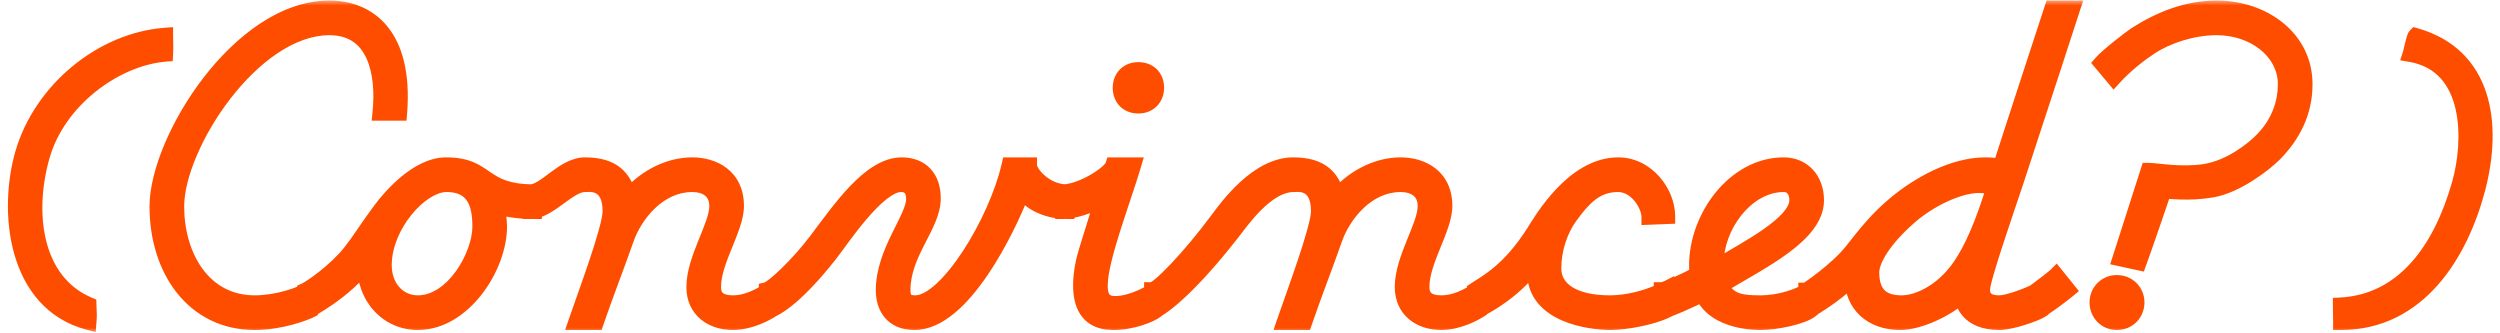 <svg width="225" height="30" viewBox="0 0 225 30" fill="none" xmlns="http://www.w3.org/2000/svg">
<mask id="path-1-outside-1_192_10326" maskUnits="userSpaceOnUse" x="0" y="0" width="225" height="30" fill="black">
<rect fill="white" width="225" height="30"/>
<path d="M14.877 4.852C10.365 5.217 5.188 9.02 3.77 14.09C2.309 19.268 3.104 25.369 7.981 27.432C8.002 28.398 8.045 28.227 7.981 29C1.278 27.238 0.569 18.881 2.072 13.768C3.727 8.117 9.141 3.627 14.877 3.197C14.877 4.271 14.92 3.992 14.877 4.852ZM35.942 10.158H34.223C34.589 6.656 33.815 2.467 29.647 2.467C22.751 2.467 15.876 13.08 15.876 18.58C15.876 23.07 18.303 27.281 22.923 27.281C24.835 27.281 26.983 26.615 27.907 25.992V27.926C27.477 28.141 25.286 29 22.923 29C17.423 29 14.157 24.295 14.157 18.58C14.157 12.607 21.548 0.748 29.647 0.748C33.063 0.748 36.501 3.025 35.942 10.158ZM43.214 20.385C43.214 18.387 42.699 16.582 40.185 16.582C37.843 16.582 34.556 20.299 34.556 23.865C34.556 25.713 35.738 27.281 37.607 27.281C40.787 27.281 43.214 23.006 43.214 20.385ZM48.07 17.291V19.01C46.158 19.01 45.169 18.688 44.675 18.559C44.847 18.795 44.933 20.191 44.933 20.385C44.933 24.059 41.689 29 37.607 29C34.921 29 32.794 26.809 32.837 23.758C31.226 26.078 27.788 27.969 27.445 28.098V26.164C27.982 25.928 30.238 24.359 31.548 22.684C32.386 21.631 32.988 20.6 34.234 18.924C35.201 17.613 37.628 14.863 40.142 14.863C44.031 14.863 43.214 17.291 48.07 17.291ZM69.371 25.992V27.926C69.027 28.141 67.545 29 65.955 29C64.064 29 62.475 27.904 62.475 25.842C62.475 23.264 64.537 20.342 64.537 18.559C64.537 17.184 63.549 16.582 62.303 16.582C59.252 16.582 57.104 19.354 56.352 21.523C55.492 23.973 54.483 26.551 53.645 29H51.84C52.699 26.486 54.934 20.557 54.934 19.01C54.934 16.26 53 16.582 52.635 16.582C51.174 16.582 49.412 19.01 47.736 19.01V17.291C49.047 17.291 50.723 14.863 52.635 14.863C55.256 14.863 56.137 16.045 56.609 17.699C57.748 16.238 59.94 14.863 62.303 14.863C64.172 14.863 66.256 15.83 66.256 18.537C66.256 20.578 64.193 23.436 64.193 25.842C64.193 26.658 64.623 27.281 65.955 27.281C67.588 27.281 69.027 26.229 69.371 25.992ZM96.001 17.291V19.01C93.508 19.01 92.048 17.527 92.048 17.119C90.673 20.686 86.633 29 82.294 29C80.274 29 79.522 27.604 79.522 26.121C79.522 22.641 82.251 19.654 82.251 17.914C82.251 17.506 82.165 16.582 81.091 16.582C78.985 16.582 75.741 21.545 74.71 22.855C71.294 27.195 69.51 27.904 68.995 28.033V26.1C69.553 25.971 71.809 23.865 73.464 21.674C75.526 18.967 78.255 14.863 81.155 14.863C82.874 14.863 83.969 15.938 83.969 17.85C83.969 20.32 81.241 22.727 81.241 26.121C81.241 26.809 81.434 27.281 82.38 27.281C85.216 27.281 89.684 19.977 90.844 14.863H92.628C92.628 15.615 94.11 17.291 96.001 17.291ZM104.068 25.992V27.926C103.552 28.334 101.876 29 100.201 29C97.708 29 97.279 27.174 97.279 25.648C97.279 24.574 97.537 23.371 97.837 22.426C98.353 20.793 98.826 19.246 99.277 17.785C98.138 18.602 96.484 19.01 95.667 19.01V17.291C97.279 17.291 99.943 15.637 100.179 14.863H102.005C101.06 18.064 98.997 23.307 98.997 25.67C98.997 26.229 99.019 27.346 100.329 27.346C102.005 27.346 103.788 26.229 104.068 25.992ZM104.068 7.902C104.068 8.783 103.466 9.514 102.456 9.514C101.404 9.514 100.845 8.783 100.845 7.902C100.845 6.979 101.468 6.291 102.456 6.291C103.359 6.291 104.068 6.871 104.068 7.902ZM133.125 25.992V27.926C132.781 28.141 131.299 29 129.709 29C127.818 29 126.229 27.904 126.229 25.842C126.229 23.264 128.291 20.342 128.291 18.559C128.291 17.184 127.303 16.582 126.057 16.582C123.006 16.582 120.857 19.354 120.105 21.523C119.246 23.973 118.236 26.551 117.398 29H115.594C116.453 26.486 118.688 20.557 118.688 19.01C118.688 16.26 116.775 16.582 116.41 16.582C114.004 16.582 111.748 19.848 110.91 20.922C106.742 26.271 104.164 28.033 103.67 28.033V26.1C104.25 26.1 107.086 23.156 109.557 19.826C110.459 18.602 113.166 14.863 116.389 14.863C119.01 14.863 119.891 16.045 120.363 17.699C121.502 16.238 123.693 14.863 126.057 14.863C127.926 14.863 130.01 15.83 130.01 18.537C130.01 20.578 127.947 23.436 127.947 25.842C127.947 26.658 128.377 27.281 129.709 27.281C131.342 27.281 132.781 26.229 133.125 25.992ZM150.065 19.461L148.432 19.525C148.432 18.473 147.315 16.582 145.618 16.582C143.62 16.582 142.503 17.828 141.321 19.439C140.354 20.75 139.817 22.533 139.817 24.145C139.817 26.035 141.579 27.281 144.909 27.281C146.499 27.281 148.432 26.787 149.979 25.992V27.926C148.712 28.549 146.327 29 144.93 29C143.169 29 138.141 28.377 138.141 24.51C138.141 24.209 138.055 23.951 138.141 23.65C136.165 26.486 132.942 27.947 132.727 28.055V26.121C133.801 25.412 135.842 24.381 138.055 20.9C138.721 19.848 141.579 14.863 145.639 14.863C148.239 14.863 150.065 17.355 150.065 19.461ZM161.741 18.021C161.741 17.162 161.29 16.582 160.538 16.582C157.122 16.582 154.394 20.428 154.437 23.736V24.059C157.122 22.426 161.741 20.127 161.741 18.021ZM163.46 18.021C163.46 21.115 158.648 23.436 154.866 25.691C155.575 27.174 156.8 27.281 158.476 27.281C160.216 27.281 162.085 26.637 162.945 25.992V27.926C162.193 28.506 159.829 29 158.476 29C158.132 29 154.351 29.043 153.212 26.443C152.417 26.916 149.796 28.033 149.538 28.033V26.1C149.882 26.1 151.902 25.197 152.783 24.66C152.718 24.273 152.718 24.252 152.718 23.865C152.718 19.568 156.091 14.863 160.538 14.863C162.257 14.863 163.46 16.152 163.46 18.021ZM179.476 16.861C179.025 16.732 178.574 16.668 178.101 16.668C176.318 16.668 173.654 17.914 171.807 19.547C169.508 21.566 168.434 23.414 168.434 24.51C168.434 26.4 169.336 27.281 171.141 27.281C172.666 27.281 174.771 26.229 176.254 24.188C177.521 22.447 178.553 19.891 179.476 16.861ZM184.697 0.748H186.523C186.48 0.877 183.752 9.299 181.41 16.389C180.529 19.031 178.402 25.133 178.402 26.057C178.402 26.852 178.875 27.281 179.949 27.281C180.723 27.281 182.785 26.529 183.666 25.992V27.926C183.15 28.248 181.002 29 179.949 29C177.113 29 176.662 27.26 176.555 26.572C175.394 27.711 172.795 29 171.012 29C168.434 29 166.715 27.41 166.715 25.025C165.103 26.658 162.611 28.076 162.547 28.076V26.143C162.611 26.143 165.34 24.316 166.715 22.555C167.961 20.965 168.992 19.676 170.56 18.365C172.687 16.582 175.803 14.863 178.682 14.863C179.133 14.863 179.605 14.906 180.057 14.992C180.851 12.479 184.697 0.748 184.697 0.748ZM185.051 24.768L186.126 26.1C185.868 26.314 184.106 27.711 183.354 28.033V26.1C183.741 25.82 184.858 24.961 185.051 24.768ZM192.302 27.217C192.302 28.205 191.55 29 190.519 29C189.509 29 188.757 28.205 188.757 27.217C188.757 26.25 189.509 25.455 190.519 25.455C191.55 25.455 192.302 26.25 192.302 27.217ZM207.427 7.58C207.427 10.115 206.353 12.178 204.677 13.875C203.839 14.713 201.325 16.689 199.07 17.076C196.878 17.441 195.417 17.162 194.73 17.184C194.064 19.139 193.312 21.373 192.495 23.629L190.82 23.264C191.743 20.385 192.925 16.689 193.355 15.357C194.064 15.357 196.255 15.787 198.382 15.465C200.702 15.121 202.786 13.467 203.667 12.543C205.15 10.996 205.708 9.213 205.708 7.58C205.708 4.508 202.7 2.467 199.499 2.467C197.286 2.467 194.988 3.262 193.527 4.229C192.581 4.852 191.292 5.84 190.239 7L189.122 5.668C189.659 5.045 191.679 3.477 192.195 3.133C194.343 1.758 196.792 0.748 199.499 0.748C203.818 0.748 207.427 3.52 207.427 7.58ZM222.992 16.947C221.445 22.834 217.685 29 210.681 29C210.681 28.184 210.66 28.27 210.66 27.475C216.31 27.174 219.662 22.512 221.359 16.582C222.433 12.844 222.648 5.861 216.933 4.873C216.998 4.68 217.256 3.369 217.406 3.219C223.594 4.98 224.517 11.082 222.992 16.947Z"/>
</mask>
<path d="M14.877 4.852C10.365 5.217 5.188 9.02 3.77 14.09C2.309 19.268 3.104 25.369 7.981 27.432C8.002 28.398 8.045 28.227 7.981 29C1.278 27.238 0.569 18.881 2.072 13.768C3.727 8.117 9.141 3.627 14.877 3.197C14.877 4.271 14.92 3.992 14.877 4.852ZM35.942 10.158H34.223C34.589 6.656 33.815 2.467 29.647 2.467C22.751 2.467 15.876 13.08 15.876 18.58C15.876 23.07 18.303 27.281 22.923 27.281C24.835 27.281 26.983 26.615 27.907 25.992V27.926C27.477 28.141 25.286 29 22.923 29C17.423 29 14.157 24.295 14.157 18.58C14.157 12.607 21.548 0.748 29.647 0.748C33.063 0.748 36.501 3.025 35.942 10.158ZM43.214 20.385C43.214 18.387 42.699 16.582 40.185 16.582C37.843 16.582 34.556 20.299 34.556 23.865C34.556 25.713 35.738 27.281 37.607 27.281C40.787 27.281 43.214 23.006 43.214 20.385ZM48.07 17.291V19.01C46.158 19.01 45.169 18.688 44.675 18.559C44.847 18.795 44.933 20.191 44.933 20.385C44.933 24.059 41.689 29 37.607 29C34.921 29 32.794 26.809 32.837 23.758C31.226 26.078 27.788 27.969 27.445 28.098V26.164C27.982 25.928 30.238 24.359 31.548 22.684C32.386 21.631 32.988 20.6 34.234 18.924C35.201 17.613 37.628 14.863 40.142 14.863C44.031 14.863 43.214 17.291 48.07 17.291ZM69.371 25.992V27.926C69.027 28.141 67.545 29 65.955 29C64.064 29 62.475 27.904 62.475 25.842C62.475 23.264 64.537 20.342 64.537 18.559C64.537 17.184 63.549 16.582 62.303 16.582C59.252 16.582 57.104 19.354 56.352 21.523C55.492 23.973 54.483 26.551 53.645 29H51.84C52.699 26.486 54.934 20.557 54.934 19.01C54.934 16.26 53 16.582 52.635 16.582C51.174 16.582 49.412 19.01 47.736 19.01V17.291C49.047 17.291 50.723 14.863 52.635 14.863C55.256 14.863 56.137 16.045 56.609 17.699C57.748 16.238 59.94 14.863 62.303 14.863C64.172 14.863 66.256 15.83 66.256 18.537C66.256 20.578 64.193 23.436 64.193 25.842C64.193 26.658 64.623 27.281 65.955 27.281C67.588 27.281 69.027 26.229 69.371 25.992ZM96.001 17.291V19.01C93.508 19.01 92.048 17.527 92.048 17.119C90.673 20.686 86.633 29 82.294 29C80.274 29 79.522 27.604 79.522 26.121C79.522 22.641 82.251 19.654 82.251 17.914C82.251 17.506 82.165 16.582 81.091 16.582C78.985 16.582 75.741 21.545 74.71 22.855C71.294 27.195 69.51 27.904 68.995 28.033V26.1C69.553 25.971 71.809 23.865 73.464 21.674C75.526 18.967 78.255 14.863 81.155 14.863C82.874 14.863 83.969 15.938 83.969 17.85C83.969 20.32 81.241 22.727 81.241 26.121C81.241 26.809 81.434 27.281 82.38 27.281C85.216 27.281 89.684 19.977 90.844 14.863H92.628C92.628 15.615 94.11 17.291 96.001 17.291ZM104.068 25.992V27.926C103.552 28.334 101.876 29 100.201 29C97.708 29 97.279 27.174 97.279 25.648C97.279 24.574 97.537 23.371 97.837 22.426C98.353 20.793 98.826 19.246 99.277 17.785C98.138 18.602 96.484 19.01 95.667 19.01V17.291C97.279 17.291 99.943 15.637 100.179 14.863H102.005C101.06 18.064 98.997 23.307 98.997 25.67C98.997 26.229 99.019 27.346 100.329 27.346C102.005 27.346 103.788 26.229 104.068 25.992ZM104.068 7.902C104.068 8.783 103.466 9.514 102.456 9.514C101.404 9.514 100.845 8.783 100.845 7.902C100.845 6.979 101.468 6.291 102.456 6.291C103.359 6.291 104.068 6.871 104.068 7.902ZM133.125 25.992V27.926C132.781 28.141 131.299 29 129.709 29C127.818 29 126.229 27.904 126.229 25.842C126.229 23.264 128.291 20.342 128.291 18.559C128.291 17.184 127.303 16.582 126.057 16.582C123.006 16.582 120.857 19.354 120.105 21.523C119.246 23.973 118.236 26.551 117.398 29H115.594C116.453 26.486 118.688 20.557 118.688 19.01C118.688 16.26 116.775 16.582 116.41 16.582C114.004 16.582 111.748 19.848 110.91 20.922C106.742 26.271 104.164 28.033 103.67 28.033V26.1C104.25 26.1 107.086 23.156 109.557 19.826C110.459 18.602 113.166 14.863 116.389 14.863C119.01 14.863 119.891 16.045 120.363 17.699C121.502 16.238 123.693 14.863 126.057 14.863C127.926 14.863 130.01 15.83 130.01 18.537C130.01 20.578 127.947 23.436 127.947 25.842C127.947 26.658 128.377 27.281 129.709 27.281C131.342 27.281 132.781 26.229 133.125 25.992ZM150.065 19.461L148.432 19.525C148.432 18.473 147.315 16.582 145.618 16.582C143.62 16.582 142.503 17.828 141.321 19.439C140.354 20.75 139.817 22.533 139.817 24.145C139.817 26.035 141.579 27.281 144.909 27.281C146.499 27.281 148.432 26.787 149.979 25.992V27.926C148.712 28.549 146.327 29 144.93 29C143.169 29 138.141 28.377 138.141 24.51C138.141 24.209 138.055 23.951 138.141 23.65C136.165 26.486 132.942 27.947 132.727 28.055V26.121C133.801 25.412 135.842 24.381 138.055 20.9C138.721 19.848 141.579 14.863 145.639 14.863C148.239 14.863 150.065 17.355 150.065 19.461ZM161.741 18.021C161.741 17.162 161.29 16.582 160.538 16.582C157.122 16.582 154.394 20.428 154.437 23.736V24.059C157.122 22.426 161.741 20.127 161.741 18.021ZM163.46 18.021C163.46 21.115 158.648 23.436 154.866 25.691C155.575 27.174 156.8 27.281 158.476 27.281C160.216 27.281 162.085 26.637 162.945 25.992V27.926C162.193 28.506 159.829 29 158.476 29C158.132 29 154.351 29.043 153.212 26.443C152.417 26.916 149.796 28.033 149.538 28.033V26.1C149.882 26.1 151.902 25.197 152.783 24.66C152.718 24.273 152.718 24.252 152.718 23.865C152.718 19.568 156.091 14.863 160.538 14.863C162.257 14.863 163.46 16.152 163.46 18.021ZM179.476 16.861C179.025 16.732 178.574 16.668 178.101 16.668C176.318 16.668 173.654 17.914 171.807 19.547C169.508 21.566 168.434 23.414 168.434 24.51C168.434 26.4 169.336 27.281 171.141 27.281C172.666 27.281 174.771 26.229 176.254 24.188C177.521 22.447 178.553 19.891 179.476 16.861ZM184.697 0.748H186.523C186.48 0.877 183.752 9.299 181.41 16.389C180.529 19.031 178.402 25.133 178.402 26.057C178.402 26.852 178.875 27.281 179.949 27.281C180.723 27.281 182.785 26.529 183.666 25.992V27.926C183.15 28.248 181.002 29 179.949 29C177.113 29 176.662 27.26 176.555 26.572C175.394 27.711 172.795 29 171.012 29C168.434 29 166.715 27.41 166.715 25.025C165.103 26.658 162.611 28.076 162.547 28.076V26.143C162.611 26.143 165.34 24.316 166.715 22.555C167.961 20.965 168.992 19.676 170.56 18.365C172.687 16.582 175.803 14.863 178.682 14.863C179.133 14.863 179.605 14.906 180.057 14.992C180.851 12.479 184.697 0.748 184.697 0.748ZM185.051 24.768L186.126 26.1C185.868 26.314 184.106 27.711 183.354 28.033V26.1C183.741 25.82 184.858 24.961 185.051 24.768ZM192.302 27.217C192.302 28.205 191.55 29 190.519 29C189.509 29 188.757 28.205 188.757 27.217C188.757 26.25 189.509 25.455 190.519 25.455C191.55 25.455 192.302 26.25 192.302 27.217ZM207.427 7.58C207.427 10.115 206.353 12.178 204.677 13.875C203.839 14.713 201.325 16.689 199.07 17.076C196.878 17.441 195.417 17.162 194.73 17.184C194.064 19.139 193.312 21.373 192.495 23.629L190.82 23.264C191.743 20.385 192.925 16.689 193.355 15.357C194.064 15.357 196.255 15.787 198.382 15.465C200.702 15.121 202.786 13.467 203.667 12.543C205.15 10.996 205.708 9.213 205.708 7.58C205.708 4.508 202.7 2.467 199.499 2.467C197.286 2.467 194.988 3.262 193.527 4.229C192.581 4.852 191.292 5.84 190.239 7L189.122 5.668C189.659 5.045 191.679 3.477 192.195 3.133C194.343 1.758 196.792 0.748 199.499 0.748C203.818 0.748 207.427 3.52 207.427 7.58ZM222.992 16.947C221.445 22.834 217.685 29 210.681 29C210.681 28.184 210.66 28.27 210.66 27.475C216.31 27.174 219.662 22.512 221.359 16.582C222.433 12.844 222.648 5.861 216.933 4.873C216.998 4.68 217.256 3.369 217.406 3.219C223.594 4.98 224.517 11.082 222.992 16.947Z" fill="#FF4D00"/>
<path d="M14.877 4.852L14.934 5.549L15.546 5.5L15.576 4.887L14.877 4.852ZM3.77 14.09L4.443 14.28L4.444 14.278L3.77 14.09ZM7.981 27.432L8.68 27.416L8.67 26.963L8.253 26.787L7.981 27.432ZM7.981 29L7.803 29.677L8.609 29.889L8.678 29.058L7.981 29ZM2.072 13.768L2.744 13.965L2.744 13.964L2.072 13.768ZM14.877 3.197H15.577V2.443L14.825 2.499L14.877 3.197ZM14.877 4.852L14.821 4.154C12.402 4.35 9.85 5.458 7.726 7.16C5.598 8.864 3.851 11.2 3.096 13.901L3.77 14.09L4.444 14.278C5.106 11.91 6.657 9.809 8.601 8.253C10.547 6.694 12.841 5.719 14.934 5.549L14.877 4.852ZM3.77 14.09L3.096 13.9C2.34 16.579 2.157 19.527 2.821 22.104C3.488 24.695 5.025 26.942 7.708 28.076L7.981 27.432L8.253 26.787C6.059 25.859 4.761 24.024 4.176 21.754C3.588 19.47 3.738 16.779 4.443 14.28L3.77 14.09ZM7.981 27.432L7.281 27.447C7.304 28.48 7.343 28.217 7.283 28.942L7.981 29L8.678 29.058C8.747 28.236 8.7 28.317 8.68 27.416L7.981 27.432ZM7.981 29L8.159 28.323C5.114 27.523 3.404 25.236 2.623 22.452C1.836 19.647 2.023 16.415 2.744 13.965L2.072 13.768L1.401 13.57C0.618 16.233 0.407 19.736 1.275 22.83C2.148 25.943 4.144 28.715 7.803 29.677L7.981 29ZM2.072 13.768L2.744 13.964C4.32 8.582 9.496 4.302 14.929 3.895L14.877 3.197L14.825 2.499C8.786 2.952 3.134 7.652 1.401 13.571L2.072 13.768ZM14.877 3.197H14.177C14.177 4.371 14.221 3.962 14.178 4.817L14.877 4.852L15.576 4.887C15.62 4.022 15.577 4.172 15.577 3.197H14.877ZM35.942 10.158V10.858H36.59L36.64 10.213L35.942 10.158ZM34.223 10.158L33.527 10.086L33.447 10.858H34.223V10.158ZM27.907 25.992H28.607V24.676L27.516 25.412L27.907 25.992ZM27.907 27.926L28.22 28.552L28.607 28.358V27.926H27.907ZM35.942 10.158V9.458H34.223V10.158V10.858H35.942V10.158ZM34.223 10.158L34.92 10.231C35.108 8.424 35.015 6.358 34.274 4.712C33.898 3.878 33.348 3.133 32.568 2.599C31.784 2.061 30.812 1.767 29.647 1.767V2.467V3.167C30.567 3.167 31.254 3.396 31.776 3.754C32.302 4.114 32.704 4.635 32.997 5.287C33.593 6.61 33.704 8.391 33.527 10.086L34.223 10.158ZM29.647 2.467V1.767C25.863 1.767 22.239 4.645 19.621 8.033C18.296 9.749 17.19 11.643 16.414 13.468C15.641 15.284 15.176 17.076 15.176 18.58H15.876H16.576C16.576 17.334 16.97 15.737 17.702 14.016C18.43 12.304 19.474 10.514 20.729 8.889C23.274 5.595 26.535 3.167 29.647 3.167V2.467ZM15.876 18.58H15.176C15.176 20.941 15.812 23.27 17.103 25.029C18.407 26.806 20.371 27.981 22.923 27.981V27.281V26.581C20.855 26.581 19.296 25.651 18.231 24.2C17.153 22.731 16.576 20.709 16.576 18.58H15.876ZM22.923 27.281V27.981C23.954 27.981 25.032 27.803 25.971 27.546C26.898 27.291 27.748 26.944 28.298 26.573L27.907 25.992L27.516 25.412C27.142 25.663 26.456 25.961 25.6 26.195C24.756 26.427 23.804 26.581 22.923 26.581V27.281ZM27.907 25.992H27.207V27.926H27.907H28.607V25.992H27.907ZM27.907 27.926L27.594 27.3C27.233 27.48 25.149 28.3 22.923 28.3V29V29.7C25.423 29.7 27.722 28.801 28.22 28.552L27.907 27.926ZM22.923 29V28.3C20.393 28.3 18.401 27.227 17.025 25.497C15.638 23.753 14.857 21.311 14.857 18.58H14.157H13.457C13.457 21.564 14.309 24.332 15.93 26.369C17.561 28.421 19.952 29.7 22.923 29.7V29ZM14.157 18.58H14.857C14.857 15.81 16.608 11.5 19.419 7.852C22.236 4.197 25.928 1.448 29.647 1.448V0.748V0.048C25.267 0.048 21.214 3.229 18.31 6.997C15.402 10.771 13.457 15.378 13.457 18.58H14.157ZM29.647 0.748V1.448C31.201 1.448 32.695 1.962 33.747 3.226C34.807 4.498 35.515 6.644 35.244 10.104L35.942 10.158L36.64 10.213C36.928 6.539 36.197 3.98 34.823 2.33C33.443 0.672 31.509 0.048 29.647 0.048V0.748ZM48.07 17.291H48.77V16.591H48.07V17.291ZM48.07 19.01V19.71H48.77V19.01H48.07ZM44.675 18.559L44.852 17.881L42.958 17.387L44.109 18.97L44.675 18.559ZM32.837 23.758L33.537 23.768L33.569 21.476L32.262 23.358L32.837 23.758ZM27.445 28.098H26.745V29.108L27.691 28.753L27.445 28.098ZM27.445 26.164L27.163 25.523L26.745 25.707V26.164H27.445ZM31.548 22.684L31.001 22.248L30.997 22.252L31.548 22.684ZM34.234 18.924L34.796 19.341L34.797 19.339L34.234 18.924ZM43.214 20.385H43.914C43.914 19.354 43.787 18.235 43.234 17.36C42.64 16.421 41.637 15.882 40.185 15.882V16.582V17.282C41.247 17.282 41.758 17.646 42.051 18.108C42.384 18.635 42.514 19.418 42.514 20.385H43.214ZM40.185 16.582V15.882C39.422 15.882 38.647 16.181 37.943 16.627C37.231 17.078 36.546 17.709 35.949 18.445C34.763 19.909 33.856 21.88 33.856 23.865H34.556H35.256C35.256 22.284 35.993 20.614 37.036 19.327C37.554 18.689 38.129 18.167 38.692 17.81C39.263 17.448 39.777 17.282 40.185 17.282V16.582ZM34.556 23.865H33.856C33.856 25.988 35.248 27.981 37.607 27.981V27.281V26.581C36.227 26.581 35.256 25.438 35.256 23.865H34.556ZM37.607 27.281V27.981C39.522 27.981 41.107 26.704 42.171 25.225C43.241 23.738 43.914 21.874 43.914 20.385H43.214H42.514C42.514 21.517 41.974 23.101 41.035 24.407C40.09 25.72 38.872 26.581 37.607 26.581V27.281ZM48.07 17.291H47.37V19.01H48.07H48.77V17.291H48.07ZM48.07 19.01V18.31C46.253 18.31 45.339 18.008 44.852 17.881L44.675 18.559L44.498 19.236C45 19.367 46.062 19.71 48.07 19.71V19.01ZM44.675 18.559L44.109 18.97C44.06 18.902 44.053 18.858 44.066 18.903C44.075 18.931 44.087 18.979 44.101 19.049C44.128 19.188 44.152 19.369 44.172 19.562C44.193 19.752 44.208 19.943 44.218 20.098C44.224 20.174 44.227 20.241 44.23 20.293C44.231 20.319 44.232 20.341 44.232 20.358C44.233 20.366 44.233 20.372 44.233 20.377C44.233 20.383 44.233 20.385 44.233 20.385H44.933H45.633C45.633 20.253 45.609 19.827 45.565 19.413C45.542 19.203 45.513 18.979 45.475 18.784C45.457 18.687 45.434 18.586 45.405 18.491C45.381 18.414 45.334 18.274 45.241 18.147L44.675 18.559ZM44.933 20.385H44.233C44.233 22.039 43.492 24.045 42.249 25.64C41.004 27.236 39.355 28.3 37.607 28.3V29V29.7C39.941 29.7 41.955 28.294 43.353 26.5C44.752 24.706 45.633 22.404 45.633 20.385H44.933ZM37.607 29V28.3C35.352 28.3 33.499 26.469 33.537 23.768L32.837 23.758L32.137 23.748C32.09 27.148 34.491 29.7 37.607 29.7V29ZM32.837 23.758L32.262 23.358C31.526 24.418 30.343 25.415 29.262 26.178C28.728 26.554 28.233 26.864 27.852 27.087C27.662 27.199 27.502 27.287 27.383 27.35C27.25 27.42 27.195 27.444 27.199 27.442L27.445 28.098L27.691 28.753C27.841 28.697 28.17 28.523 28.559 28.296C28.97 28.055 29.499 27.724 30.069 27.322C31.196 26.526 32.537 25.418 33.412 24.157L32.837 23.758ZM27.445 28.098H28.145V26.164H27.445H26.745V28.098H27.445ZM27.445 26.164L27.727 26.805C28.084 26.648 28.842 26.146 29.642 25.512C30.459 24.863 31.397 24.013 32.1 23.115L31.548 22.684L30.997 22.252C30.389 23.03 29.544 23.802 28.771 24.415C27.981 25.043 27.343 25.444 27.163 25.523L27.445 26.164ZM31.548 22.684L32.096 23.119C32.532 22.571 32.905 22.031 33.315 21.433C33.727 20.834 34.181 20.167 34.795 19.341L34.234 18.924L33.672 18.506C33.04 19.356 32.571 20.043 32.161 20.641C31.749 21.242 31.402 21.743 31.001 22.248L31.548 22.684ZM34.234 18.924L34.797 19.339C35.259 18.713 36.069 17.747 37.051 16.944C38.049 16.128 39.127 15.563 40.142 15.563V14.863V14.163C38.643 14.163 37.25 14.973 36.165 15.86C35.063 16.76 34.175 17.824 33.67 18.508L34.234 18.924ZM40.142 14.863V15.563C41.036 15.563 41.621 15.702 42.069 15.889C42.534 16.082 42.881 16.336 43.349 16.655C43.809 16.97 44.346 17.316 45.103 17.574C45.858 17.832 46.797 17.991 48.07 17.991V17.291V16.591C46.915 16.591 46.135 16.447 45.556 16.249C44.979 16.052 44.567 15.792 44.138 15.499C43.717 15.211 43.235 14.858 42.608 14.597C41.964 14.328 41.192 14.163 40.142 14.163V14.863ZM69.371 25.992H70.071V24.662L68.975 25.415L69.371 25.992ZM69.371 27.926L69.742 28.519L70.071 28.314V27.926H69.371ZM56.352 21.523L57.012 21.755L57.013 21.753L56.352 21.523ZM53.645 29V29.7H54.145L54.307 29.227L53.645 29ZM51.84 29L51.178 28.774L50.861 29.7H51.84V29ZM47.736 19.01H47.036V19.71H47.736V19.01ZM47.736 17.291V16.591H47.036V17.291H47.736ZM56.609 17.699L55.936 17.892L56.315 19.216L57.162 18.13L56.609 17.699ZM69.371 25.992H68.671V27.926H69.371H70.071V25.992H69.371ZM69.371 27.926L69 27.332C68.675 27.535 67.336 28.3 65.955 28.3V29V29.7C67.754 29.7 69.38 28.746 69.742 28.519L69.371 27.926ZM65.955 29V28.3C65.138 28.3 64.439 28.063 63.956 27.658C63.488 27.266 63.175 26.676 63.175 25.842H62.475H61.775C61.775 27.07 62.256 28.06 63.056 28.731C63.841 29.389 64.881 29.7 65.955 29.7V29ZM62.475 25.842H63.175C63.175 24.709 63.633 23.456 64.155 22.164C64.407 21.541 64.676 20.901 64.877 20.313C65.077 19.729 65.237 19.123 65.237 18.559H64.537H63.837C63.837 18.886 63.74 19.314 63.553 19.86C63.367 20.401 63.121 20.987 62.857 21.64C62.348 22.9 61.775 24.397 61.775 25.842H62.475ZM64.537 18.559H65.237C65.237 17.686 64.914 16.98 64.325 16.508C63.759 16.055 63.027 15.882 62.303 15.882V16.582V17.282C62.825 17.282 63.21 17.409 63.45 17.601C63.666 17.774 63.837 18.056 63.837 18.559H64.537ZM62.303 16.582V15.882C60.552 15.882 59.088 16.68 57.982 17.732C56.882 18.78 56.099 20.114 55.69 21.294L56.352 21.523L57.013 21.753C57.356 20.763 58.024 19.626 58.948 18.746C59.868 17.87 61.003 17.282 62.303 17.282V16.582ZM56.352 21.523L55.691 21.292C54.854 23.677 53.811 26.352 52.982 28.773L53.645 29L54.307 29.227C55.154 26.75 56.13 24.268 57.012 21.755L56.352 21.523ZM53.645 29V28.3H51.84V29V29.7H53.645V29ZM51.84 29L52.502 29.226C52.919 28.007 53.711 25.842 54.373 23.864C54.707 22.865 55.018 21.886 55.246 21.055C55.466 20.252 55.634 19.504 55.634 19.01H54.934H54.234C54.234 19.289 54.122 19.862 53.896 20.685C53.678 21.479 53.377 22.43 53.045 23.42C52.375 25.423 51.62 27.48 51.178 28.774L51.84 29ZM54.934 19.01H55.634C55.634 18.244 55.499 17.629 55.246 17.145C54.987 16.652 54.623 16.332 54.233 16.138C53.854 15.95 53.476 15.892 53.186 15.876C52.954 15.863 52.601 15.882 52.635 15.882V16.582V17.282C52.94 17.282 53.271 17.223 53.609 17.391C53.749 17.461 53.891 17.576 54.006 17.795C54.126 18.025 54.234 18.401 54.234 19.01H54.934ZM52.635 16.582V15.882C52.086 15.882 51.573 16.106 51.141 16.354C50.703 16.605 50.258 16.936 49.854 17.23C49.433 17.537 49.047 17.812 48.672 18.014C48.296 18.216 47.99 18.31 47.736 18.31V19.01V19.71C48.32 19.71 48.864 19.5 49.335 19.247C49.807 18.993 50.267 18.662 50.679 18.361C51.107 18.049 51.481 17.773 51.837 17.569C52.198 17.361 52.453 17.282 52.635 17.282V16.582ZM47.736 19.01H48.436V17.291H47.736H47.036V19.01H47.736ZM47.736 17.291V17.991C48.265 17.991 48.754 17.752 49.152 17.509C49.557 17.26 49.986 16.928 50.376 16.64C51.226 16.012 51.944 15.563 52.635 15.563V14.863V14.163C51.414 14.163 50.337 14.928 49.544 15.514C49.112 15.833 48.758 16.108 48.42 16.315C48.075 16.526 47.863 16.591 47.736 16.591V17.291ZM52.635 14.863V15.563C53.842 15.563 54.54 15.835 54.982 16.2C55.431 16.572 55.717 17.123 55.936 17.892L56.609 17.699L57.282 17.507C57.029 16.621 56.639 15.754 55.874 15.122C55.102 14.483 54.048 14.163 52.635 14.163V14.863ZM56.609 17.699L57.162 18.13C58.191 16.808 60.191 15.563 62.303 15.563V14.863V14.163C59.688 14.163 57.305 15.668 56.057 17.269L56.609 17.699ZM62.303 14.863V15.563C63.131 15.563 63.954 15.779 64.554 16.24C65.125 16.68 65.556 17.387 65.556 18.537H66.256H66.956C66.956 16.98 66.344 15.851 65.407 15.13C64.497 14.431 63.344 14.163 62.303 14.163V14.863ZM66.256 18.537H65.556C65.556 18.939 65.453 19.419 65.268 19.984C65.084 20.547 64.838 21.144 64.576 21.789C64.072 23.031 63.493 24.477 63.493 25.842H64.193H64.893C64.893 24.8 65.346 23.615 65.873 22.316C66.127 21.69 66.396 21.04 66.599 20.418C66.801 19.799 66.956 19.156 66.956 18.537H66.256ZM64.193 25.842H63.493C63.493 26.368 63.634 26.943 64.095 27.377C64.548 27.804 65.193 27.981 65.955 27.981V27.281V26.581C65.386 26.581 65.149 26.447 65.055 26.358C64.968 26.276 64.893 26.132 64.893 25.842H64.193ZM65.955 27.281V27.981C67.839 27.981 69.455 26.784 69.768 26.569L69.371 25.992L68.975 25.415C68.6 25.673 67.337 26.581 65.955 26.581V27.281ZM96.001 17.291H96.701V16.591H96.001V17.291ZM96.001 19.01V19.71H96.701V19.01H96.001ZM92.048 17.119H92.748L91.394 16.867L92.048 17.119ZM74.71 22.855L75.26 23.288L75.26 23.288L74.71 22.855ZM68.995 28.033H68.295V28.93L69.165 28.712L68.995 28.033ZM68.995 26.1L68.837 25.418L68.295 25.543V26.1H68.995ZM73.464 21.674L72.907 21.25L72.905 21.252L73.464 21.674ZM90.844 14.863V14.163H90.285L90.162 14.708L90.844 14.863ZM92.628 14.863H93.328V14.163H92.628V14.863ZM96.001 17.291H95.301V19.01H96.001H96.701V17.291H96.001ZM96.001 19.01V18.31C94.896 18.31 94.035 17.982 93.46 17.623C93.17 17.443 92.963 17.261 92.836 17.12C92.772 17.049 92.739 16.998 92.725 16.974C92.701 16.931 92.748 16.991 92.748 17.119H92.048H91.348C91.348 17.35 91.44 17.544 91.505 17.661C91.581 17.796 91.681 17.929 91.793 18.054C92.019 18.305 92.332 18.57 92.719 18.812C93.498 19.297 94.613 19.71 96.001 19.71V19.01ZM92.048 17.119L91.394 16.867C90.719 18.62 89.388 21.537 87.704 24.002C86.862 25.236 85.95 26.328 85.009 27.106C84.064 27.887 83.152 28.3 82.294 28.3V29V29.7C83.606 29.7 84.826 29.074 85.901 28.185C86.981 27.292 87.979 26.083 88.861 24.792C90.625 22.208 92.001 19.185 92.701 17.371L92.048 17.119ZM82.294 29V28.3C81.46 28.3 80.979 28.021 80.691 27.671C80.384 27.299 80.222 26.756 80.222 26.121H79.522H78.822C78.822 26.969 79.036 27.865 79.61 28.562C80.203 29.281 81.108 29.7 82.294 29.7V29ZM79.522 26.121H80.222C80.222 24.553 80.838 23.061 81.516 21.672C81.841 21.003 82.203 20.318 82.465 19.724C82.725 19.135 82.951 18.506 82.951 17.914H82.251H81.551C81.551 18.192 81.435 18.589 81.184 19.158C80.935 19.723 80.614 20.327 80.257 21.058C79.57 22.468 78.822 24.209 78.822 26.121H79.522ZM82.251 17.914H82.951C82.951 17.683 82.931 17.2 82.686 16.756C82.557 16.523 82.362 16.294 82.078 16.128C81.795 15.963 81.462 15.882 81.091 15.882V16.582V17.282C81.257 17.282 81.337 17.317 81.372 17.337C81.406 17.357 81.434 17.385 81.461 17.433C81.527 17.554 81.551 17.737 81.551 17.914H82.251ZM81.091 16.582V15.882C80.317 15.882 79.56 16.322 78.917 16.828C78.249 17.355 77.58 18.055 76.966 18.772C75.762 20.178 74.62 21.838 74.16 22.423L74.71 22.855L75.26 23.288C75.831 22.562 76.827 21.086 78.029 19.683C78.618 18.995 79.219 18.373 79.784 17.928C80.373 17.463 80.811 17.282 81.091 17.282V16.582ZM74.71 22.855L74.16 22.422C70.777 26.72 69.115 27.282 68.825 27.354L68.995 28.033L69.165 28.712C69.906 28.527 71.811 27.67 75.26 23.288L74.71 22.855ZM68.995 28.033H69.695V26.1H68.995H68.295V28.033H68.995ZM68.995 26.1L69.152 26.782C69.342 26.738 69.52 26.637 69.651 26.555C69.799 26.463 69.961 26.345 70.13 26.211C70.471 25.942 70.875 25.581 71.306 25.162C72.169 24.324 73.171 23.224 74.022 22.096L73.464 21.674L72.905 21.252C72.102 22.316 71.149 23.363 70.331 24.158C69.921 24.556 69.553 24.882 69.262 25.113C69.116 25.229 68.997 25.313 68.908 25.369C68.802 25.436 68.787 25.429 68.837 25.418L68.995 26.1ZM73.464 21.674L74.02 22.098C75.076 20.713 76.234 19.064 77.501 17.737C78.791 16.386 80.019 15.563 81.155 15.563V14.863V14.163C79.391 14.163 77.804 15.393 76.489 16.77C75.151 18.172 73.914 19.928 72.907 21.25L73.464 21.674ZM81.155 14.863V15.563C81.866 15.563 82.372 15.782 82.703 16.125C83.035 16.471 83.269 17.026 83.269 17.85H83.969H84.669C84.669 16.762 84.356 15.823 83.711 15.154C83.064 14.482 82.162 14.163 81.155 14.163V14.863ZM83.969 17.85H83.269C83.269 18.34 83.134 18.858 82.895 19.442C82.654 20.033 82.332 20.635 81.982 21.32C81.299 22.655 80.541 24.239 80.541 26.121H81.241H81.941C81.941 24.608 82.547 23.292 83.228 21.957C83.56 21.308 83.921 20.633 84.191 19.972C84.464 19.304 84.669 18.595 84.669 17.85H83.969ZM81.241 26.121H80.541C80.541 26.497 80.586 27 80.913 27.401C81.268 27.836 81.803 27.981 82.38 27.981V27.281V26.581C82.198 26.581 82.095 26.558 82.043 26.539C82.018 26.53 82.006 26.523 82.002 26.52C81.999 26.517 81.998 26.517 81.998 26.517C81.993 26.51 81.941 26.433 81.941 26.121H81.241ZM82.38 27.281V27.981C83.362 27.981 84.342 27.369 85.208 26.576C86.101 25.759 86.998 24.635 87.826 23.374C89.479 20.853 90.925 17.672 91.527 15.018L90.844 14.863L90.162 14.708C89.604 17.168 88.236 20.195 86.655 22.606C85.866 23.809 85.041 24.831 84.263 25.544C83.457 26.281 82.815 26.581 82.38 26.581V27.281ZM90.844 14.863V15.563H92.628V14.863V14.163H90.844V14.863ZM92.628 14.863H91.928C91.928 15.248 92.103 15.63 92.299 15.938C92.51 16.265 92.802 16.597 93.153 16.894C93.851 17.483 94.849 17.991 96.001 17.991V17.291V16.591C95.262 16.591 94.573 16.261 94.057 15.825C93.801 15.608 93.605 15.38 93.478 15.182C93.338 14.964 93.328 14.854 93.328 14.863H92.628ZM104.068 25.992H104.768V24.483L103.616 25.458L104.068 25.992ZM104.068 27.926L104.502 28.475L104.768 28.264V27.926H104.068ZM97.837 22.426L98.504 22.638L98.505 22.637L97.837 22.426ZM99.277 17.785L99.945 17.992L100.559 16.004L98.869 17.216L99.277 17.785ZM95.667 19.01H94.967V19.71H95.667V19.01ZM95.667 17.291V16.591H94.967V17.291H95.667ZM100.179 14.863V14.163H99.661L99.51 14.659L100.179 14.863ZM102.005 14.863L102.677 15.062L102.942 14.163H102.005V14.863ZM104.068 25.992H103.368V27.926H104.068H104.768V25.992H104.068ZM104.068 27.926L103.633 27.377C103.474 27.503 103.021 27.741 102.36 27.948C101.717 28.15 100.951 28.3 100.201 28.3V29V29.7C101.125 29.7 102.035 29.517 102.779 29.284C103.503 29.056 104.146 28.757 104.502 28.475L104.068 27.926ZM100.201 29V28.3C99.153 28.3 98.663 27.933 98.393 27.516C98.085 27.041 97.979 26.37 97.979 25.648H97.279H96.579C96.579 26.452 96.687 27.457 97.217 28.277C97.785 29.154 98.756 29.7 100.201 29.7V29ZM97.279 25.648H97.979C97.979 24.671 98.216 23.543 98.504 22.638L97.837 22.426L97.17 22.213C96.856 23.2 96.579 24.478 96.579 25.648H97.279ZM97.837 22.426L98.505 22.637C99.021 21.001 99.495 19.45 99.945 17.992L99.277 17.785L98.608 17.579C98.156 19.042 97.684 20.585 97.17 22.215L97.837 22.426ZM99.277 17.785L98.869 17.216C98.378 17.568 97.754 17.846 97.144 18.035C96.528 18.226 95.984 18.31 95.667 18.31V19.01V19.71C96.168 19.71 96.858 19.59 97.559 19.372C98.264 19.153 99.037 18.819 99.685 18.354L99.277 17.785ZM95.667 19.01H96.367V17.291H95.667H94.967V19.01H95.667ZM95.667 17.291V17.991C96.657 17.991 97.856 17.504 98.785 16.976C99.263 16.704 99.707 16.399 100.056 16.101C100.231 15.951 100.391 15.795 100.523 15.636C100.647 15.485 100.78 15.291 100.849 15.068L100.179 14.863L99.51 14.659C99.519 14.628 99.517 14.656 99.444 14.744C99.378 14.823 99.28 14.923 99.146 15.037C98.879 15.266 98.511 15.521 98.093 15.759C97.228 16.251 96.288 16.591 95.667 16.591V17.291ZM100.179 14.863V15.563H102.005V14.863V14.163H100.179V14.863ZM102.005 14.863L101.334 14.665C100.86 16.269 100.128 18.315 99.479 20.37C98.853 22.352 98.297 24.36 98.297 25.67H98.997H99.697C99.697 24.616 100.173 22.821 100.814 20.792C101.433 18.834 102.205 16.659 102.677 15.062L102.005 14.863ZM98.997 25.67H98.297C98.297 25.934 98.293 26.509 98.542 27.023C98.675 27.297 98.885 27.566 99.204 27.76C99.522 27.954 99.901 28.046 100.329 28.046V27.346V26.646C100.102 26.646 99.987 26.598 99.933 26.565C99.88 26.532 99.838 26.487 99.802 26.412C99.712 26.227 99.697 25.965 99.697 25.67H98.997ZM100.329 27.346V28.046C101.308 28.046 102.277 27.724 103.008 27.396C103.734 27.072 104.313 26.702 104.52 26.527L104.068 25.992L103.616 25.458C103.616 25.458 103.613 25.46 103.607 25.465C103.601 25.469 103.594 25.475 103.584 25.482C103.564 25.497 103.537 25.516 103.504 25.538C103.438 25.583 103.35 25.639 103.244 25.701C103.032 25.827 102.755 25.976 102.436 26.119C101.788 26.409 101.027 26.646 100.329 26.646V27.346ZM104.068 7.902H103.368C103.368 8.184 103.273 8.409 103.132 8.558C102.997 8.7 102.783 8.814 102.456 8.814V9.514V10.214C103.14 10.214 103.731 9.962 104.15 9.519C104.562 9.082 104.768 8.501 104.768 7.902H104.068ZM102.456 9.514V8.814C102.102 8.814 101.893 8.696 101.769 8.563C101.638 8.421 101.545 8.198 101.545 7.902H100.845H100.145C100.145 8.488 100.332 9.071 100.743 9.514C101.161 9.966 101.758 10.214 102.456 10.214V9.514ZM100.845 7.902H101.545C101.545 7.599 101.645 7.379 101.782 7.238C101.916 7.1 102.131 6.991 102.456 6.991V6.291V5.591C101.793 5.591 101.203 5.825 100.778 6.262C100.357 6.696 100.145 7.281 100.145 7.902H100.845ZM102.456 6.291V6.991C102.759 6.991 102.98 7.087 103.12 7.219C103.253 7.345 103.368 7.555 103.368 7.902H104.068H104.768C104.768 7.218 104.528 6.623 104.081 6.201C103.641 5.785 103.056 5.591 102.456 5.591V6.291ZM133.125 25.992H133.825V24.662L132.728 25.415L133.125 25.992ZM133.125 27.926L133.496 28.519L133.825 28.314V27.926H133.125ZM120.105 21.523L120.766 21.755L120.767 21.753L120.105 21.523ZM117.398 29V29.7H117.899L118.061 29.227L117.398 29ZM115.594 29L114.931 28.774L114.615 29.7H115.594V29ZM110.91 20.922L110.358 20.491L110.358 20.492L110.91 20.922ZM103.67 28.033H102.97V28.733H103.67V28.033ZM103.67 26.1V25.4H102.97V26.1H103.67ZM109.557 19.826L110.119 20.243L110.12 20.241L109.557 19.826ZM120.363 17.699L119.69 17.892L120.069 19.216L120.915 18.13L120.363 17.699ZM133.125 25.992H132.425V27.926H133.125H133.825V25.992H133.125ZM133.125 27.926L132.754 27.332C132.429 27.535 131.09 28.3 129.709 28.3V29V29.7C131.508 29.7 133.134 28.746 133.496 28.519L133.125 27.926ZM129.709 29V28.3C128.892 28.3 128.192 28.063 127.71 27.658C127.242 27.266 126.929 26.676 126.929 25.842H126.229H125.529C125.529 27.07 126.01 28.06 126.81 28.731C127.595 29.389 128.635 29.7 129.709 29.7V29ZM126.229 25.842H126.929C126.929 24.709 127.387 23.456 127.909 22.164C128.161 21.541 128.43 20.901 128.631 20.313C128.831 19.729 128.991 19.123 128.991 18.559H128.291H127.591C127.591 18.886 127.493 19.314 127.306 19.86C127.121 20.401 126.875 20.987 126.611 21.64C126.102 22.9 125.529 24.397 125.529 25.842H126.229ZM128.291 18.559H128.991C128.991 17.686 128.668 16.98 128.078 16.508C127.513 16.055 126.781 15.882 126.057 15.882V16.582V17.282C126.579 17.282 126.964 17.409 127.204 17.601C127.42 17.774 127.591 18.056 127.591 18.559H128.291ZM126.057 16.582V15.882C124.306 15.882 122.841 16.68 121.736 17.732C120.636 18.78 119.853 20.114 119.444 21.294L120.105 21.523L120.767 21.753C121.11 20.763 121.778 19.626 122.702 18.746C123.621 17.87 124.757 17.282 126.057 17.282V16.582ZM120.105 21.523L119.445 21.292C118.608 23.677 117.565 26.352 116.736 28.773L117.398 29L118.061 29.227C118.908 26.75 119.884 24.268 120.766 21.755L120.105 21.523ZM117.398 29V28.3H115.594V29V29.7H117.398V29ZM115.594 29L116.256 29.226C116.673 28.007 117.465 25.842 118.127 23.864C118.461 22.865 118.772 21.886 119 21.055C119.22 20.252 119.387 19.504 119.387 19.01H118.688H117.988C117.988 19.289 117.876 19.862 117.65 20.685C117.432 21.479 117.131 22.43 116.799 23.42C116.129 25.423 115.374 27.48 114.931 28.774L115.594 29ZM118.688 19.01H119.387C119.387 17.456 118.828 16.555 118 16.139C117.623 15.95 117.246 15.892 116.959 15.876C116.729 15.863 116.376 15.882 116.41 15.882V16.582V17.282C116.717 17.282 117.04 17.224 117.371 17.39C117.591 17.5 117.988 17.814 117.988 19.01H118.688ZM116.41 16.582V15.882C114.912 15.882 113.571 16.879 112.582 17.849C111.569 18.843 110.754 19.984 110.358 20.491L110.91 20.922L111.462 21.352C111.904 20.786 112.636 19.757 113.562 18.849C114.512 17.918 115.502 17.282 116.41 17.282V16.582ZM110.91 20.922L110.358 20.492C108.293 23.142 106.633 24.888 105.443 25.964C104.847 26.503 104.376 26.867 104.038 27.09C103.867 27.203 103.741 27.273 103.657 27.312C103.547 27.364 103.57 27.333 103.67 27.333V28.033V28.733C103.894 28.733 104.105 28.648 104.247 28.582C104.415 28.504 104.603 28.395 104.81 28.258C105.224 27.985 105.751 27.573 106.382 27.003C107.646 25.861 109.36 24.051 111.462 21.352L110.91 20.922ZM103.67 28.033H104.37V26.1H103.67H102.97V28.033H103.67ZM103.67 26.1V26.8C103.84 26.8 103.984 26.75 104.076 26.711C104.176 26.669 104.273 26.614 104.362 26.559C104.539 26.447 104.735 26.295 104.94 26.121C105.353 25.77 105.859 25.278 106.413 24.693C107.523 23.519 108.868 21.93 110.119 20.243L109.557 19.826L108.994 19.409C107.775 21.053 106.466 22.6 105.396 23.73C104.86 24.297 104.393 24.749 104.034 25.054C103.853 25.208 103.713 25.312 103.615 25.375C103.565 25.406 103.539 25.418 103.533 25.42C103.518 25.427 103.572 25.4 103.67 25.4V26.1ZM109.557 19.826L110.12 20.241C110.574 19.626 111.439 18.438 112.574 17.403C113.725 16.353 115.042 15.563 116.389 15.563V14.863V14.163C114.513 14.163 112.865 15.242 111.631 16.368C110.381 17.508 109.442 18.802 108.993 19.411L109.557 19.826ZM116.389 14.863V15.563C117.596 15.563 118.293 15.835 118.735 16.2C119.185 16.572 119.471 17.123 119.69 17.892L120.363 17.699L121.036 17.507C120.783 16.621 120.393 15.754 119.628 15.122C118.856 14.483 117.802 14.163 116.389 14.163V14.863ZM120.363 17.699L120.915 18.13C121.945 16.808 123.945 15.563 126.057 15.563V14.863V14.163C123.441 14.163 121.059 15.668 119.811 17.269L120.363 17.699ZM126.057 14.863V15.563C126.885 15.563 127.708 15.779 128.308 16.24C128.879 16.68 129.31 17.387 129.31 18.537H130.01H130.71C130.71 16.98 130.098 15.851 129.161 15.13C128.251 14.431 127.098 14.163 126.057 14.163V14.863ZM130.01 18.537H129.31C129.31 18.939 129.207 19.419 129.022 19.984C128.838 20.547 128.592 21.144 128.33 21.789C127.826 23.031 127.247 24.477 127.247 25.842H127.947H128.647C128.647 24.8 129.1 23.615 129.627 22.316C129.881 21.69 130.15 21.04 130.353 20.418C130.555 19.799 130.71 19.156 130.71 18.537H130.01ZM127.947 25.842H127.247C127.247 26.368 127.388 26.943 127.849 27.377C128.302 27.804 128.946 27.981 129.709 27.981V27.281V26.581C129.14 26.581 128.903 26.447 128.808 26.358C128.722 26.276 128.647 26.132 128.647 25.842H127.947ZM129.709 27.281V27.981C131.593 27.981 133.209 26.784 133.522 26.569L133.125 25.992L132.728 25.415C132.354 25.673 131.09 26.581 129.709 26.581V27.281ZM150.065 19.461L150.093 20.16L150.765 20.134V19.461H150.065ZM148.432 19.525H147.732V20.254L148.46 20.225L148.432 19.525ZM141.321 19.439L141.884 19.855L141.885 19.853L141.321 19.439ZM149.979 25.992H150.679V24.845L149.659 25.37L149.979 25.992ZM149.979 27.926L150.288 28.554L150.679 28.362V27.926H149.979ZM138.141 23.65L138.814 23.843L137.567 23.25L138.141 23.65ZM132.727 28.055H132.027V29.187L133.04 28.681L132.727 28.055ZM132.727 26.121L132.342 25.537L132.027 25.744V26.121H132.727ZM138.055 20.9L138.646 21.276L138.647 21.275L138.055 20.9ZM150.065 19.461L150.037 18.762L148.405 18.826L148.432 19.525L148.46 20.225L150.093 20.16L150.065 19.461ZM148.432 19.525H149.132C149.132 18.799 148.77 17.912 148.205 17.217C147.629 16.509 146.744 15.882 145.618 15.882V16.582V17.282C146.189 17.282 146.711 17.6 147.118 18.101C147.536 18.614 147.732 19.199 147.732 19.525H148.432ZM145.618 16.582V15.882C143.243 15.882 141.94 17.412 140.756 19.026L141.321 19.439L141.885 19.853C143.065 18.244 143.996 17.282 145.618 17.282V16.582ZM141.321 19.439L140.758 19.024C139.695 20.465 139.117 22.397 139.117 24.145H139.817H140.517C140.517 22.67 141.014 21.035 141.884 19.855L141.321 19.439ZM139.817 24.145H139.117C139.117 25.345 139.693 26.344 140.737 27.012C141.749 27.659 143.171 27.981 144.909 27.981V27.281V26.581C143.316 26.581 142.193 26.281 141.491 25.832C140.822 25.404 140.517 24.835 140.517 24.145H139.817ZM144.909 27.281V27.981C146.621 27.981 148.664 27.455 150.299 26.615L149.979 25.992L149.659 25.37C148.201 26.119 146.376 26.581 144.909 26.581V27.281ZM149.979 25.992H149.279V27.926H149.979H150.679V25.992H149.979ZM149.979 27.926L149.67 27.298C149.114 27.571 148.267 27.825 147.362 28.011C146.463 28.195 145.567 28.3 144.93 28.3V29V29.7C145.69 29.7 146.685 29.579 147.644 29.382C148.598 29.186 149.577 28.903 150.288 28.554L149.979 27.926ZM144.93 29V28.3C144.103 28.3 142.511 28.15 141.153 27.563C139.81 26.981 138.841 26.051 138.841 24.51H138.141H137.441C137.441 26.835 138.987 28.151 140.597 28.848C142.194 29.538 143.996 29.7 144.93 29.7V29ZM138.141 24.51H138.841C138.841 24.402 138.834 24.305 138.826 24.225C138.817 24.133 138.812 24.09 138.807 24.026C138.799 23.923 138.804 23.878 138.814 23.843L138.141 23.65L137.468 23.458C137.392 23.724 137.398 23.958 137.411 24.134C137.427 24.345 137.441 24.392 137.441 24.51H138.141ZM138.141 23.65L137.567 23.25C135.707 25.919 132.647 27.312 132.414 27.429L132.727 28.055L133.04 28.681C133.04 28.681 133.041 28.681 133.042 28.68C133.043 28.68 133.044 28.679 133.046 28.678C133.049 28.676 133.054 28.674 133.06 28.671C133.068 28.667 133.091 28.657 133.106 28.649C133.143 28.631 133.192 28.608 133.251 28.578C133.37 28.519 133.529 28.439 133.719 28.336C134.098 28.131 134.604 27.837 135.167 27.455C136.287 26.694 137.661 25.563 138.716 24.051L138.141 23.65ZM132.727 28.055H133.427V26.121H132.727H132.027V28.055H132.727ZM132.727 26.121L133.113 26.705C134.182 26 136.344 24.897 138.646 21.276L138.055 20.9L137.465 20.525C135.341 23.865 133.421 24.825 132.342 25.537L132.727 26.121ZM138.055 20.9L138.647 21.275C138.992 20.729 139.834 19.286 141.083 17.968C142.343 16.638 143.9 15.563 145.639 15.563V14.863V14.163C143.318 14.163 141.416 15.581 140.066 17.006C138.704 18.444 137.784 20.02 137.464 20.526L138.055 20.9ZM145.639 14.863V15.563C146.702 15.563 147.627 16.071 148.302 16.835C148.984 17.608 149.365 18.597 149.365 19.461H150.065H150.765C150.765 18.219 150.233 16.909 149.352 15.91C148.464 14.902 147.176 14.163 145.639 14.163V14.863ZM154.437 23.736H155.137L155.137 23.727L154.437 23.736ZM154.437 24.059H153.737V25.303L154.8 24.657L154.437 24.059ZM154.866 25.691L154.508 25.09L153.96 25.417L154.235 25.993L154.866 25.691ZM162.945 25.992H163.645V24.592L162.525 25.432L162.945 25.992ZM162.945 27.926L163.372 28.48L163.645 28.27V27.926H162.945ZM153.212 26.443L153.853 26.163L153.535 25.437L152.854 25.842L153.212 26.443ZM149.538 28.033H148.838V28.733H149.538V28.033ZM149.538 26.1V25.4H148.838V26.1H149.538ZM152.783 24.66L153.147 25.258L153.551 25.012L153.473 24.545L152.783 24.66ZM161.741 18.021H162.441C162.441 17.476 162.299 16.945 161.963 16.536C161.615 16.111 161.111 15.882 160.538 15.882V16.582V17.282C160.718 17.282 160.815 17.343 160.88 17.423C160.959 17.519 161.041 17.707 161.041 18.021H161.741ZM160.538 16.582V15.882C158.557 15.882 156.837 16.994 155.645 18.48C154.452 19.966 153.713 21.909 153.737 23.745L154.437 23.736L155.137 23.727C155.118 22.255 155.721 20.621 156.736 19.357C157.751 18.092 159.104 17.282 160.538 17.282V16.582ZM154.437 23.736H153.737V24.059H154.437H155.137V23.736H154.437ZM154.437 24.059L154.8 24.657C156.094 23.87 157.985 22.849 159.497 21.791C160.261 21.257 160.974 20.685 161.502 20.087C162.02 19.502 162.441 18.801 162.441 18.021H161.741H161.041C161.041 18.294 160.886 18.671 160.453 19.16C160.032 19.636 159.422 20.135 158.695 20.644C157.227 21.67 155.465 22.614 154.073 23.46L154.437 24.059ZM163.46 18.021H162.76C162.76 19.198 161.831 20.367 160.163 21.609C158.526 22.83 156.444 23.935 154.508 25.09L154.866 25.691L155.225 26.293C157.071 25.192 159.285 24.009 161 22.732C162.684 21.477 164.16 19.938 164.16 18.021H163.46ZM154.866 25.691L154.235 25.993C154.667 26.897 155.291 27.427 156.077 27.703C156.809 27.96 157.649 27.981 158.476 27.981V27.281V26.581C157.627 26.581 157.017 26.549 156.541 26.382C156.118 26.233 155.775 25.968 155.498 25.389L154.866 25.691ZM158.476 27.281V27.981C159.427 27.981 160.399 27.806 161.245 27.548C162.082 27.292 162.847 26.94 163.365 26.552L162.945 25.992L162.525 25.432C162.182 25.689 161.583 25.981 160.836 26.209C160.098 26.434 159.265 26.581 158.476 26.581V27.281ZM162.945 25.992H162.245V27.926H162.945H163.645V25.992H162.945ZM162.945 27.926L162.517 27.372C162.414 27.451 162.204 27.561 161.878 27.681C161.564 27.796 161.186 27.905 160.779 27.998C159.96 28.186 159.085 28.3 158.476 28.3V29V29.7C159.22 29.7 160.204 29.567 161.092 29.363C161.54 29.26 161.978 29.136 162.361 28.995C162.731 28.859 163.099 28.691 163.372 28.48L162.945 27.926ZM158.476 29V28.3C158.313 28.3 157.363 28.309 156.33 28.022C155.283 27.731 154.299 27.18 153.853 26.163L153.212 26.443L152.571 26.724C153.264 28.306 154.74 29.033 155.955 29.371C157.183 29.712 158.295 29.7 158.476 29.7V29ZM153.212 26.443L152.854 25.842C152.501 26.052 151.687 26.433 150.897 26.773C150.51 26.939 150.143 27.09 149.86 27.197C149.718 27.251 149.605 27.292 149.523 27.318C149.482 27.331 149.457 27.338 149.445 27.341C149.416 27.348 149.462 27.333 149.538 27.333V28.033V28.733C149.647 28.733 149.744 28.709 149.781 28.7C149.837 28.686 149.895 28.669 149.952 28.651C150.067 28.614 150.206 28.564 150.359 28.505C150.665 28.389 151.051 28.23 151.45 28.059C152.235 27.721 153.128 27.308 153.57 27.045L153.212 26.443ZM149.538 28.033H150.238V26.1H149.538H148.838V28.033H149.538ZM149.538 26.1V26.8C149.689 26.8 149.842 26.759 149.933 26.733C150.046 26.7 150.175 26.657 150.309 26.607C150.579 26.507 150.906 26.371 151.244 26.221C151.912 25.923 152.669 25.549 153.147 25.258L152.783 24.66L152.418 24.062C152.015 24.308 151.322 24.654 150.674 24.942C150.354 25.084 150.056 25.208 149.824 25.294C149.707 25.337 149.614 25.368 149.548 25.387C149.458 25.412 149.473 25.4 149.538 25.4V26.1ZM152.783 24.66L153.473 24.545C153.44 24.346 153.429 24.274 153.424 24.208C153.419 24.139 153.418 24.068 153.418 23.865H152.718H152.018C152.018 24.049 152.018 24.182 152.028 24.318C152.039 24.455 152.061 24.588 152.092 24.775L152.783 24.66ZM152.718 23.865H153.418C153.418 21.889 154.199 19.793 155.503 18.196C156.805 16.601 158.576 15.563 160.538 15.563V14.863V14.163C158.054 14.163 155.915 15.478 154.418 17.31C152.924 19.14 152.018 21.545 152.018 23.865H152.718ZM160.538 14.863V15.563C161.214 15.563 161.755 15.812 162.131 16.218C162.51 16.626 162.76 17.238 162.76 18.021H163.46H164.16C164.16 16.936 163.809 15.969 163.157 15.265C162.501 14.559 161.581 14.163 160.538 14.163V14.863ZM179.476 16.861L180.146 17.066L180.354 16.384L179.669 16.188L179.476 16.861ZM171.807 19.547L172.269 20.073L172.27 20.071L171.807 19.547ZM176.254 24.188L175.688 23.775L175.687 23.776L176.254 24.188ZM184.697 0.748V0.048H184.19L184.032 0.53L184.697 0.748ZM186.523 0.748L187.187 0.969L187.495 0.048H186.523V0.748ZM181.41 16.389L182.074 16.61L182.075 16.608L181.41 16.389ZM183.666 25.992H184.366V24.745L183.302 25.395L183.666 25.992ZM183.666 27.926L184.037 28.519L184.366 28.314V27.926H183.666ZM176.555 26.572L177.246 26.464L177.036 25.119L176.064 26.073L176.555 26.572ZM166.715 25.025H167.415V23.32L166.217 24.534L166.715 25.025ZM162.547 28.076H161.847V28.776H162.547V28.076ZM162.547 26.143V25.443H161.847V26.143H162.547ZM166.715 22.555L166.164 22.123L166.163 22.124L166.715 22.555ZM170.56 18.365L171.009 18.902L171.01 18.902L170.56 18.365ZM180.057 14.992L179.926 15.68L180.536 15.796L180.724 15.203L180.057 14.992ZM179.476 16.861L179.669 16.188C179.156 16.042 178.64 15.968 178.101 15.968V16.668V17.368C178.508 17.368 178.895 17.423 179.284 17.534L179.476 16.861ZM178.101 16.668V15.968C177.069 15.968 175.852 16.322 174.685 16.859C173.508 17.401 172.322 18.158 171.343 19.022L171.807 19.547L172.27 20.071C173.139 19.303 174.209 18.62 175.271 18.131C176.344 17.637 177.351 17.368 178.101 17.368V16.668ZM171.807 19.547L171.345 19.021C170.159 20.063 169.27 21.076 168.672 21.992C168.086 22.889 167.734 23.763 167.734 24.51H168.434H169.134C169.134 24.161 169.318 23.563 169.844 22.758C170.358 21.971 171.155 21.051 172.269 20.073L171.807 19.547ZM168.434 24.51H167.734C167.734 25.555 167.982 26.459 168.612 27.096C169.244 27.736 170.135 27.981 171.141 27.981V27.281V26.581C170.342 26.581 169.879 26.387 169.608 26.113C169.336 25.837 169.134 25.355 169.134 24.51H168.434ZM171.141 27.281V27.981C172.94 27.981 175.238 26.777 176.82 24.599L176.254 24.188L175.687 23.776C174.304 25.68 172.392 26.581 171.141 26.581V27.281ZM176.254 24.188L176.82 24.6C178.159 22.761 179.218 20.11 180.146 17.066L179.476 16.861L178.807 16.657C177.888 19.671 176.884 22.134 175.688 23.775L176.254 24.188ZM184.697 0.748V1.448H186.523V0.748V0.048H184.697V0.748ZM186.523 0.748L185.859 0.527C185.818 0.652 183.083 9.093 180.745 16.169L181.41 16.389L182.075 16.608C183.246 13.062 184.514 9.183 185.494 6.175C185.985 4.671 186.403 3.384 186.701 2.466C186.851 2.006 186.97 1.639 187.053 1.383C187.095 1.254 187.127 1.154 187.15 1.083C187.162 1.048 187.171 1.021 187.177 1.001C187.18 0.991 187.183 0.983 187.185 0.978C187.187 0.971 187.188 0.969 187.187 0.969L186.523 0.748ZM181.41 16.389L180.746 16.167C180.309 17.477 179.553 19.678 178.91 21.651C178.589 22.638 178.292 23.58 178.076 24.335C177.967 24.712 177.877 25.05 177.813 25.328C177.754 25.584 177.702 25.852 177.702 26.057H178.402H179.102C179.102 26.059 179.102 26.051 179.105 26.028C179.107 26.006 179.111 25.977 179.117 25.938C179.13 25.862 179.15 25.763 179.178 25.641C179.233 25.398 179.316 25.087 179.421 24.721C179.631 23.99 179.921 23.067 180.241 22.084C180.883 20.114 181.63 17.943 182.074 16.61L181.41 16.389ZM178.402 26.057H177.702C177.702 26.598 177.87 27.132 178.329 27.509C178.761 27.862 179.338 27.981 179.949 27.981V27.281V26.581C179.486 26.581 179.29 26.485 179.216 26.425C179.171 26.389 179.102 26.31 179.102 26.057H178.402ZM179.949 27.281V27.981C180.231 27.981 180.573 27.917 180.902 27.834C181.244 27.749 181.624 27.631 182 27.498C182.743 27.236 183.53 26.895 184.03 26.59L183.666 25.992L183.302 25.395C182.921 25.627 182.237 25.93 181.534 26.178C181.188 26.3 180.852 26.404 180.563 26.476C180.26 26.552 180.054 26.581 179.949 26.581V27.281ZM183.666 25.992H182.966V27.926H183.666H184.366V25.992H183.666ZM183.666 27.926L183.295 27.332C183.12 27.441 182.531 27.688 181.801 27.915C181.074 28.142 180.361 28.3 179.949 28.3V29V29.7C180.59 29.7 181.478 29.482 182.217 29.252C182.953 29.023 183.696 28.733 184.037 28.519L183.666 27.926ZM179.949 29V28.3C178.686 28.3 178.066 27.919 177.743 27.569C177.401 27.198 177.292 26.754 177.246 26.464L176.555 26.572L175.863 26.68C175.925 27.078 176.095 27.848 176.714 28.519C177.353 29.211 178.377 29.7 179.949 29.7V29ZM176.555 26.572L176.064 26.073C175.56 26.568 174.696 27.134 173.726 27.576C172.751 28.021 171.761 28.3 171.012 28.3V29V29.7C172.046 29.7 173.247 29.334 174.307 28.85C175.373 28.364 176.389 27.715 177.045 27.072L176.555 26.572ZM171.012 29V28.3C169.866 28.3 168.972 27.948 168.372 27.393C167.776 26.842 167.415 26.041 167.415 25.025H166.715H166.015C166.015 26.394 166.513 27.581 167.421 28.421C168.325 29.257 169.579 29.7 171.012 29.7V29ZM166.715 25.025L166.217 24.534C165.458 25.302 164.476 26.035 163.661 26.582C163.256 26.853 162.899 27.075 162.642 27.227C162.513 27.303 162.412 27.36 162.345 27.397C162.31 27.415 162.289 27.426 162.281 27.43C162.275 27.433 162.281 27.43 162.294 27.424C162.3 27.422 162.317 27.415 162.341 27.408C162.342 27.407 162.431 27.376 162.547 27.376V28.076V28.776C162.665 28.776 162.756 28.744 162.762 28.743C162.79 28.734 162.813 28.725 162.826 28.72C162.852 28.709 162.876 28.698 162.893 28.689C162.928 28.672 162.969 28.651 163.012 28.628C163.099 28.58 163.216 28.514 163.355 28.432C163.634 28.267 164.013 28.031 164.441 27.744C165.29 27.174 166.36 26.382 167.213 25.517L166.715 25.025ZM162.547 28.076H163.247V26.143H162.547H161.847V28.076H162.547ZM162.547 26.143V26.843C162.637 26.843 162.706 26.825 162.73 26.818C162.763 26.81 162.789 26.8 162.804 26.794C162.834 26.783 162.858 26.771 162.871 26.765C162.898 26.751 162.922 26.738 162.94 26.727C162.976 26.706 163.02 26.68 163.065 26.65C163.158 26.591 163.283 26.508 163.431 26.405C163.728 26.199 164.129 25.907 164.572 25.56C165.446 24.873 166.526 23.934 167.267 22.985L166.715 22.555L166.163 22.124C165.529 22.937 164.556 23.792 163.707 24.459C163.288 24.788 162.909 25.063 162.633 25.255C162.495 25.351 162.385 25.424 162.311 25.471C162.273 25.495 162.25 25.509 162.239 25.516C162.232 25.52 162.237 25.516 162.25 25.51C162.256 25.507 162.274 25.498 162.3 25.488C162.313 25.483 162.336 25.474 162.367 25.466C162.39 25.46 162.458 25.443 162.547 25.443V26.143ZM166.715 22.555L167.266 22.986C168.511 21.398 169.503 20.161 171.009 18.902L170.56 18.365L170.112 17.828C168.481 19.19 167.411 20.532 166.164 22.123L166.715 22.555ZM170.56 18.365L171.01 18.902C173.084 17.163 176.042 15.563 178.682 15.563V14.863V14.163C175.563 14.163 172.291 16.001 170.111 17.829L170.56 18.365ZM178.682 14.863V15.563C179.09 15.563 179.519 15.602 179.926 15.68L180.057 14.992L180.188 14.305C179.692 14.21 179.175 14.163 178.682 14.163V14.863ZM180.057 14.992L180.724 15.203C181.12 13.95 182.279 10.393 183.34 7.145C183.871 5.522 184.376 3.977 184.749 2.838C184.936 2.269 185.089 1.801 185.196 1.475C185.249 1.312 185.291 1.185 185.319 1.098C185.333 1.055 185.344 1.022 185.351 1C185.355 0.989 185.358 0.98 185.36 0.975C185.36 0.972 185.361 0.97 185.362 0.968C185.362 0.968 185.362 0.967 185.362 0.967C185.362 0.966 185.362 0.966 185.362 0.966C185.362 0.966 185.362 0.966 184.697 0.748C184.032 0.53 184.032 0.53 184.032 0.53C184.032 0.53 184.032 0.53 184.032 0.531C184.032 0.531 184.032 0.531 184.031 0.532C184.031 0.534 184.03 0.536 184.029 0.539C184.027 0.544 184.025 0.553 184.021 0.564C184.014 0.586 184.003 0.619 183.989 0.662C183.96 0.749 183.919 0.876 183.865 1.039C183.758 1.365 183.605 1.833 183.419 2.402C183.046 3.541 182.54 5.086 182.01 6.71C180.949 9.955 179.788 13.52 179.389 14.781L180.057 14.992ZM185.051 24.768L185.596 24.328L185.107 23.722L184.556 24.273L185.051 24.768ZM186.126 26.1L186.574 26.637L187.103 26.196L186.67 25.66L186.126 26.1ZM183.354 28.033H182.654V29.095L183.63 28.677L183.354 28.033ZM183.354 26.1L182.944 25.532L182.654 25.742V26.1H183.354ZM185.051 24.768L184.506 25.207L185.581 26.539L186.126 26.1L186.67 25.66L185.596 24.328L185.051 24.768ZM186.126 26.1L185.677 25.562C185.561 25.659 185.067 26.053 184.511 26.462C183.93 26.888 183.367 27.266 183.078 27.39L183.354 28.033L183.63 28.677C184.093 28.478 184.786 27.997 185.34 27.59C185.916 27.167 186.432 26.755 186.574 26.637L186.126 26.1ZM183.354 28.033H184.054V26.1H183.354H182.654V28.033H183.354ZM183.354 26.1L183.764 26.667C183.967 26.52 184.351 26.23 184.705 25.954C185.04 25.693 185.411 25.398 185.546 25.263L185.051 24.768L184.556 24.273C184.557 24.273 184.551 24.278 184.537 24.291C184.523 24.303 184.506 24.318 184.484 24.337C184.44 24.374 184.384 24.421 184.317 24.475C184.185 24.583 184.019 24.714 183.845 24.849C183.496 25.121 183.128 25.4 182.944 25.532L183.354 26.1ZM204.677 13.875L205.172 14.37L205.175 14.367L204.677 13.875ZM199.07 17.076L199.185 17.767L199.188 17.766L199.07 17.076ZM194.73 17.184L194.708 16.484L194.223 16.499L194.067 16.958L194.73 17.184ZM192.495 23.629L192.346 24.313L192.945 24.443L193.154 23.867L192.495 23.629ZM190.82 23.264L190.153 23.05L189.918 23.784L190.67 23.948L190.82 23.264ZM193.355 15.357V14.657H192.845L192.688 15.143L193.355 15.357ZM198.382 15.465L198.279 14.772L198.277 14.773L198.382 15.465ZM203.667 12.543L203.162 12.059L203.161 12.06L203.667 12.543ZM193.527 4.229L193.912 4.813L193.913 4.812L193.527 4.229ZM190.239 7L189.703 7.45L190.219 8.065L190.758 7.47L190.239 7ZM189.122 5.668L188.592 5.211L188.203 5.662L188.586 6.118L189.122 5.668ZM192.195 3.133L191.817 2.543L191.806 2.55L192.195 3.133ZM192.302 27.217H191.602C191.602 27.83 191.152 28.3 190.519 28.3V29V29.7C191.948 29.7 193.002 28.581 193.002 27.217H192.302ZM190.519 29V28.3C189.912 28.3 189.457 27.835 189.457 27.217H188.757H188.057C188.057 28.575 189.106 29.7 190.519 29.7V29ZM188.757 27.217H189.457C189.457 26.625 189.907 26.155 190.519 26.155V25.455V24.755C189.111 24.755 188.057 25.875 188.057 27.217H188.757ZM190.519 25.455V26.155C191.158 26.155 191.602 26.631 191.602 27.217H192.302H193.002C193.002 25.869 191.942 24.755 190.519 24.755V25.455ZM207.427 7.58H206.727C206.727 9.893 205.755 11.787 204.179 13.383L204.677 13.875L205.175 14.367C206.951 12.568 208.127 10.337 208.127 7.58H207.427ZM204.677 13.875L204.182 13.38C203.802 13.76 203.005 14.432 202.029 15.055C201.046 15.681 199.945 16.216 198.951 16.386L199.07 17.076L199.188 17.766C200.45 17.55 201.734 16.903 202.781 16.235C203.836 15.563 204.714 14.828 205.172 14.37L204.677 13.875ZM199.07 17.076L198.954 16.386C196.799 16.745 195.597 16.456 194.708 16.484L194.73 17.184L194.752 17.883C195.237 17.868 196.957 18.138 199.185 17.767L199.07 17.076ZM194.73 17.184L194.067 16.958C193.4 18.916 192.651 21.143 191.837 23.391L192.495 23.629L193.154 23.867C193.973 21.603 194.727 19.361 195.392 17.409L194.73 17.184ZM192.495 23.629L192.644 22.945L190.969 22.58L190.82 23.264L190.67 23.948L192.346 24.313L192.495 23.629ZM190.82 23.264L191.486 23.478C192.41 20.597 193.591 16.904 194.021 15.572L193.355 15.357L192.688 15.143C192.259 16.475 191.076 20.172 190.153 23.05L190.82 23.264ZM193.355 15.357V16.057C193.487 16.057 193.714 16.079 194.068 16.116C194.403 16.151 194.821 16.196 195.285 16.23C196.21 16.299 197.349 16.329 198.487 16.157L198.382 15.465L198.277 14.773C197.289 14.922 196.268 14.899 195.389 14.834C194.95 14.801 194.554 14.759 194.213 14.723C193.889 14.69 193.577 14.657 193.355 14.657V15.357ZM198.382 15.465L198.485 16.157C201.026 15.781 203.244 14.001 204.174 13.026L203.667 12.543L203.161 12.06C202.329 12.932 200.378 14.461 198.279 14.772L198.382 15.465ZM203.667 12.543L204.173 13.027C205.79 11.34 206.408 9.379 206.408 7.58H205.708H205.008C205.008 9.047 204.51 10.652 203.162 12.059L203.667 12.543ZM205.708 7.58H206.408C206.408 3.967 202.912 1.767 199.499 1.767V2.467V3.167C202.489 3.167 205.008 5.049 205.008 7.58H205.708ZM199.499 2.467V1.767C197.142 1.767 194.71 2.606 193.14 3.645L193.527 4.229L193.913 4.812C195.265 3.917 197.431 3.167 199.499 3.167V2.467ZM193.527 4.229L193.141 3.644C192.164 4.288 190.825 5.313 189.721 6.53L190.239 7L190.758 7.47C191.759 6.367 192.998 5.415 193.912 4.813L193.527 4.229ZM190.239 7L190.776 6.55L189.659 5.218L189.122 5.668L188.586 6.118L189.703 7.45L190.239 7ZM189.122 5.668L189.652 6.125C189.872 5.87 190.458 5.362 191.106 4.841C191.74 4.33 192.353 3.869 192.583 3.715L192.195 3.133L191.806 2.55C191.521 2.741 190.866 3.236 190.227 3.751C189.602 4.255 188.91 4.843 188.592 5.211L189.122 5.668ZM192.195 3.133L192.572 3.722C194.652 2.391 196.971 1.448 199.499 1.448V0.748V0.048C196.614 0.048 194.034 1.125 191.817 2.543L192.195 3.133ZM199.499 0.748V1.448C203.557 1.448 206.727 4.021 206.727 7.58H207.427H208.127C208.127 3.018 204.078 0.048 199.499 0.048V0.748ZM222.992 16.947L223.669 17.125L223.669 17.123L222.992 16.947ZM210.681 29H209.981V29.7H210.681V29ZM210.66 27.475L210.623 26.776L209.96 26.811V27.475H210.66ZM221.359 16.582L220.686 16.389L220.686 16.389L221.359 16.582ZM216.933 4.873L216.269 4.652L216.012 5.424L216.814 5.563L216.933 4.873ZM217.406 3.219L217.598 2.546L217.202 2.433L216.911 2.724L217.406 3.219ZM222.992 16.947L222.315 16.769C221.559 19.647 220.272 22.549 218.358 24.718C216.459 26.871 213.95 28.3 210.681 28.3V29V29.7C214.417 29.7 217.29 28.046 219.408 25.644C221.512 23.259 222.878 20.134 223.669 17.125L222.992 16.947ZM210.681 29H211.381C211.381 28.583 211.376 28.393 211.37 28.208C211.365 28.033 211.36 27.863 211.36 27.475H210.66H209.96C209.96 27.881 209.966 28.066 209.971 28.25C209.976 28.425 209.981 28.601 209.981 29H210.681ZM210.66 27.475L210.697 28.174C216.811 27.848 220.31 22.791 222.032 16.775L221.359 16.582L220.686 16.389C219.014 22.232 215.81 26.5 210.623 26.776L210.66 27.475ZM221.359 16.582L222.032 16.775C222.59 14.832 222.935 12.028 222.375 9.542C222.094 8.293 221.575 7.09 220.707 6.126C219.831 5.152 218.629 4.456 217.053 4.183L216.933 4.873L216.814 5.563C218.095 5.784 219.01 6.332 219.667 7.062C220.332 7.801 220.765 8.764 221.009 9.85C221.502 12.038 221.202 14.593 220.686 16.389L221.359 16.582ZM216.933 4.873L217.598 5.094C217.627 5.007 217.664 4.846 217.695 4.713C217.731 4.558 217.773 4.377 217.817 4.197C217.862 4.016 217.906 3.849 217.946 3.724C217.966 3.66 217.98 3.62 217.989 3.6C218.01 3.55 217.987 3.627 217.901 3.714L217.406 3.219L216.911 2.724C216.787 2.848 216.723 2.999 216.701 3.051C216.667 3.131 216.637 3.22 216.61 3.303C216.557 3.472 216.504 3.673 216.458 3.862C216.411 4.053 216.367 4.245 216.332 4.395C216.314 4.471 216.299 4.535 216.287 4.585C216.272 4.642 216.267 4.658 216.269 4.652L216.933 4.873ZM217.406 3.219L217.214 3.892C220.076 4.707 221.682 6.496 222.426 8.763C223.183 11.069 223.058 13.914 222.315 16.771L222.992 16.947L223.669 17.123C224.452 14.116 224.627 10.977 223.756 8.326C222.873 5.635 220.923 3.492 217.598 2.546L217.406 3.219Z" fill="#FF4D00" mask="url(#path-1-outside-1_192_10326)"/>
</svg>
